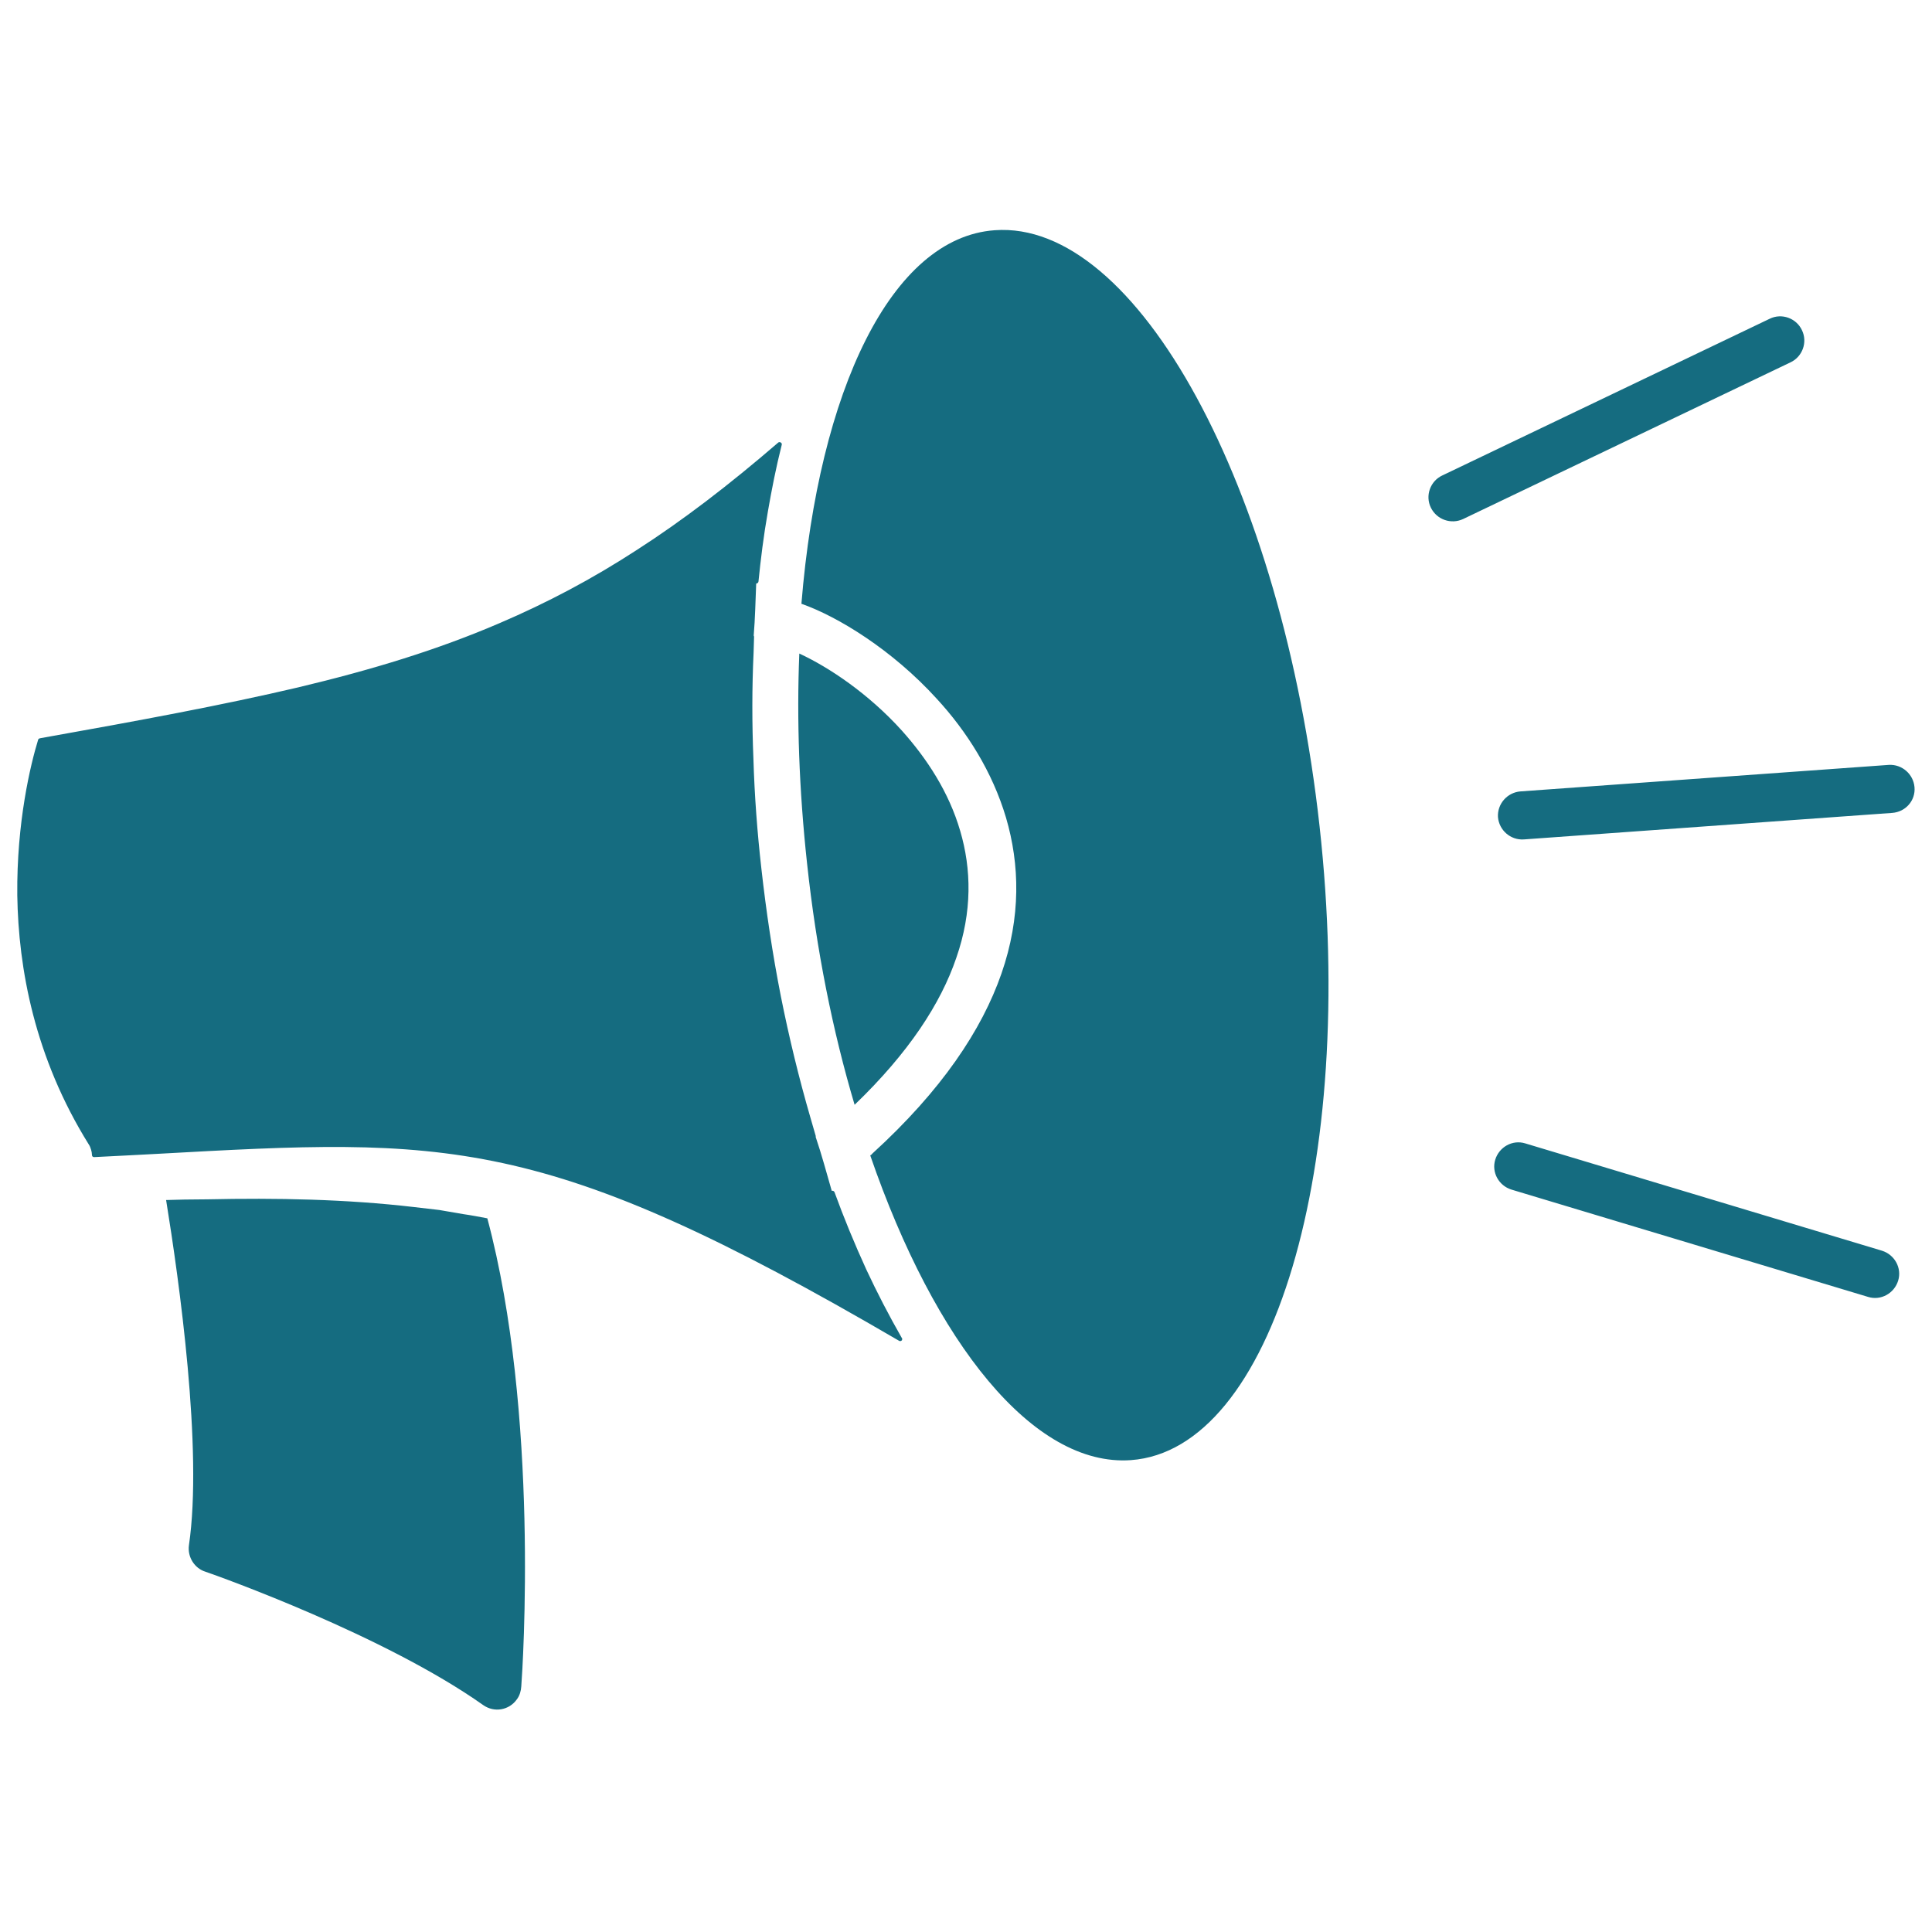 <svg xmlns="http://www.w3.org/2000/svg" xmlns:xlink="http://www.w3.org/1999/xlink" width="500" zoomAndPan="magnify" viewBox="0 0 375 375" height="500" preserveAspectRatio="xMidYMid meet" version="1.0"><defs><clipPath id="2da2d042b5"><path d="M 3 44 L 372 44 L 372 332 L 3 332 Z M 3 44 " clip-rule="nonzero"/></clipPath><clipPath id="d36ad84e1d"><path d="M 67.836 -34.051 L 423.562 86.969 L 314.621 407.195 L -41.105 286.176 Z M 67.836 -34.051 " clip-rule="nonzero"/></clipPath><clipPath id="0ddb14da38"><path d="M 67.836 -34.051 L 423.562 86.969 L 314.621 407.195 L -41.105 286.176 Z M 67.836 -34.051 " clip-rule="nonzero"/></clipPath></defs><g clip-path="url(#2da2d042b5)"><g clip-path="url(#d36ad84e1d)"><g clip-path="url(#0ddb14da38)"><path fill="#156c80" d="M 256.133 160.43 C 263.414 226.387 247.027 281.414 219.508 283.41 C 200.613 284.762 181.477 260.746 168.914 224.266 C 169.102 224.176 169.219 224.059 169.359 223.875 C 182.781 211.637 190.586 199.898 194.379 188.977 C 198.195 177.984 197.934 167.781 195.266 158.703 C 192.617 149.793 187.66 141.957 181.805 135.609 C 173.199 126.148 162.645 119.68 155.555 117.191 C 158.934 75.707 173.043 46.121 193.059 44.688 C 220.668 42.645 248.855 94.477 256.133 160.43 Z M 165.879 214.441 C 176.398 204.328 182.605 194.773 185.617 185.918 C 188.746 176.945 188.543 168.633 186.375 161.281 C 184.188 153.77 179.941 147.27 175.035 141.789 C 168.535 134.598 160.859 129.496 155.145 126.852 C 154.625 139.59 155.098 153.285 156.641 167.504 C 158.449 184.375 161.633 200.164 165.879 214.441 Z M 94.59 236.477 C 93.055 236.188 91.449 235.875 89.891 235.656 L 85.262 234.859 L 80.398 234.293 C 67.156 232.746 53.625 232.5 40.301 232.789 L 35.852 232.832 L 32.242 232.926 C 34.777 248.57 39.395 281.414 36.672 299.934 C 36.355 302.238 37.785 304.438 39.902 305.078 C 42.48 305.957 74.738 317.473 93.797 330.961 C 95.93 332.465 98.824 331.969 100.328 329.836 C 100.891 329.094 101.129 328.164 101.18 327.328 C 101.457 323.766 104.723 274.387 94.59 236.477 Z M 283.984 100.746 L 347.543 70.328 C 349.855 69.246 350.898 66.41 349.75 64.074 C 348.668 61.762 345.832 60.719 343.496 61.871 L 279.938 92.293 C 277.625 93.371 276.582 96.207 277.734 98.543 C 278.883 100.879 281.672 101.828 283.984 100.746 Z M 365.277 242.758 L 296.047 221.93 C 293.582 221.168 290.988 222.621 290.227 225.086 C 289.469 227.551 290.918 230.145 293.383 230.902 L 362.613 251.734 C 365.074 252.492 367.672 251.043 368.43 248.578 C 369.191 246.113 367.738 243.52 365.277 242.758 Z M 168.148 246.41 C 165.875 241.438 163.785 236.367 161.977 231.398 C 161.887 231.211 161.699 231.07 161.441 231.137 C 160.441 227.684 159.484 224.09 158.316 220.66 C 158.34 220.59 158.363 220.52 158.316 220.43 L 157.316 216.977 C 155.059 209.207 153.148 201.32 151.566 193.395 C 149.941 185.137 148.711 176.863 147.785 168.613 C 146.988 161.574 146.453 154.469 146.238 147.316 C 145.957 140.375 145.953 133.527 146.273 126.633 L 146.363 123.629 C 146.387 123.562 146.34 123.469 146.293 123.375 C 146.57 120.047 146.637 116.645 146.777 113.27 C 146.938 113.246 147.125 113.156 147.172 113.016 C 147.195 112.945 147.195 112.945 147.219 112.875 C 147.641 108.664 148.207 104.031 149.051 99.262 C 149.777 95.074 150.617 90.77 151.738 86.328 C 151.812 86.121 151.648 85.91 151.441 85.84 C 151.301 85.793 151.137 85.812 151.02 85.93 C 141.445 94.184 132.504 101.023 123.641 106.723 C 114.852 112.441 106.133 117.023 97.027 120.926 C 84.906 126.141 72.238 129.996 57.848 133.426 C 43.387 136.828 27.109 139.852 7.898 143.273 C 7.57 143.316 7.453 143.434 7.406 143.57 C 5.934 148.359 3.211 159.57 3.355 173.777 C 3.57 188.008 6.723 205.262 17.238 222.145 C 17.449 222.445 17.562 222.797 17.676 223.148 C 17.789 223.496 17.836 223.824 17.855 224.219 C 17.855 224.453 18.039 224.594 18.273 224.594 C 22.699 224.391 26.59 224.156 30.387 223.969 C 86.84 220.848 105.312 219.82 174.492 260.238 C 174.676 260.379 174.934 260.309 175.074 260.125 C 175.121 259.984 175.172 259.844 175.055 259.727 C 172.566 255.383 170.266 250.941 168.148 246.41 Z M 371.605 152.805 C 371.391 150.242 369.164 148.32 366.625 148.465 L 295.094 153.613 C 292.531 153.832 290.605 156.055 290.754 158.594 C 290.973 161.16 293.195 163.082 295.734 162.934 L 367.266 157.785 C 369.898 157.594 371.824 155.367 371.605 152.805 Z M 371.605 152.805 " fill-opacity="1" fill-rule="evenodd"/></g></g></g></svg>